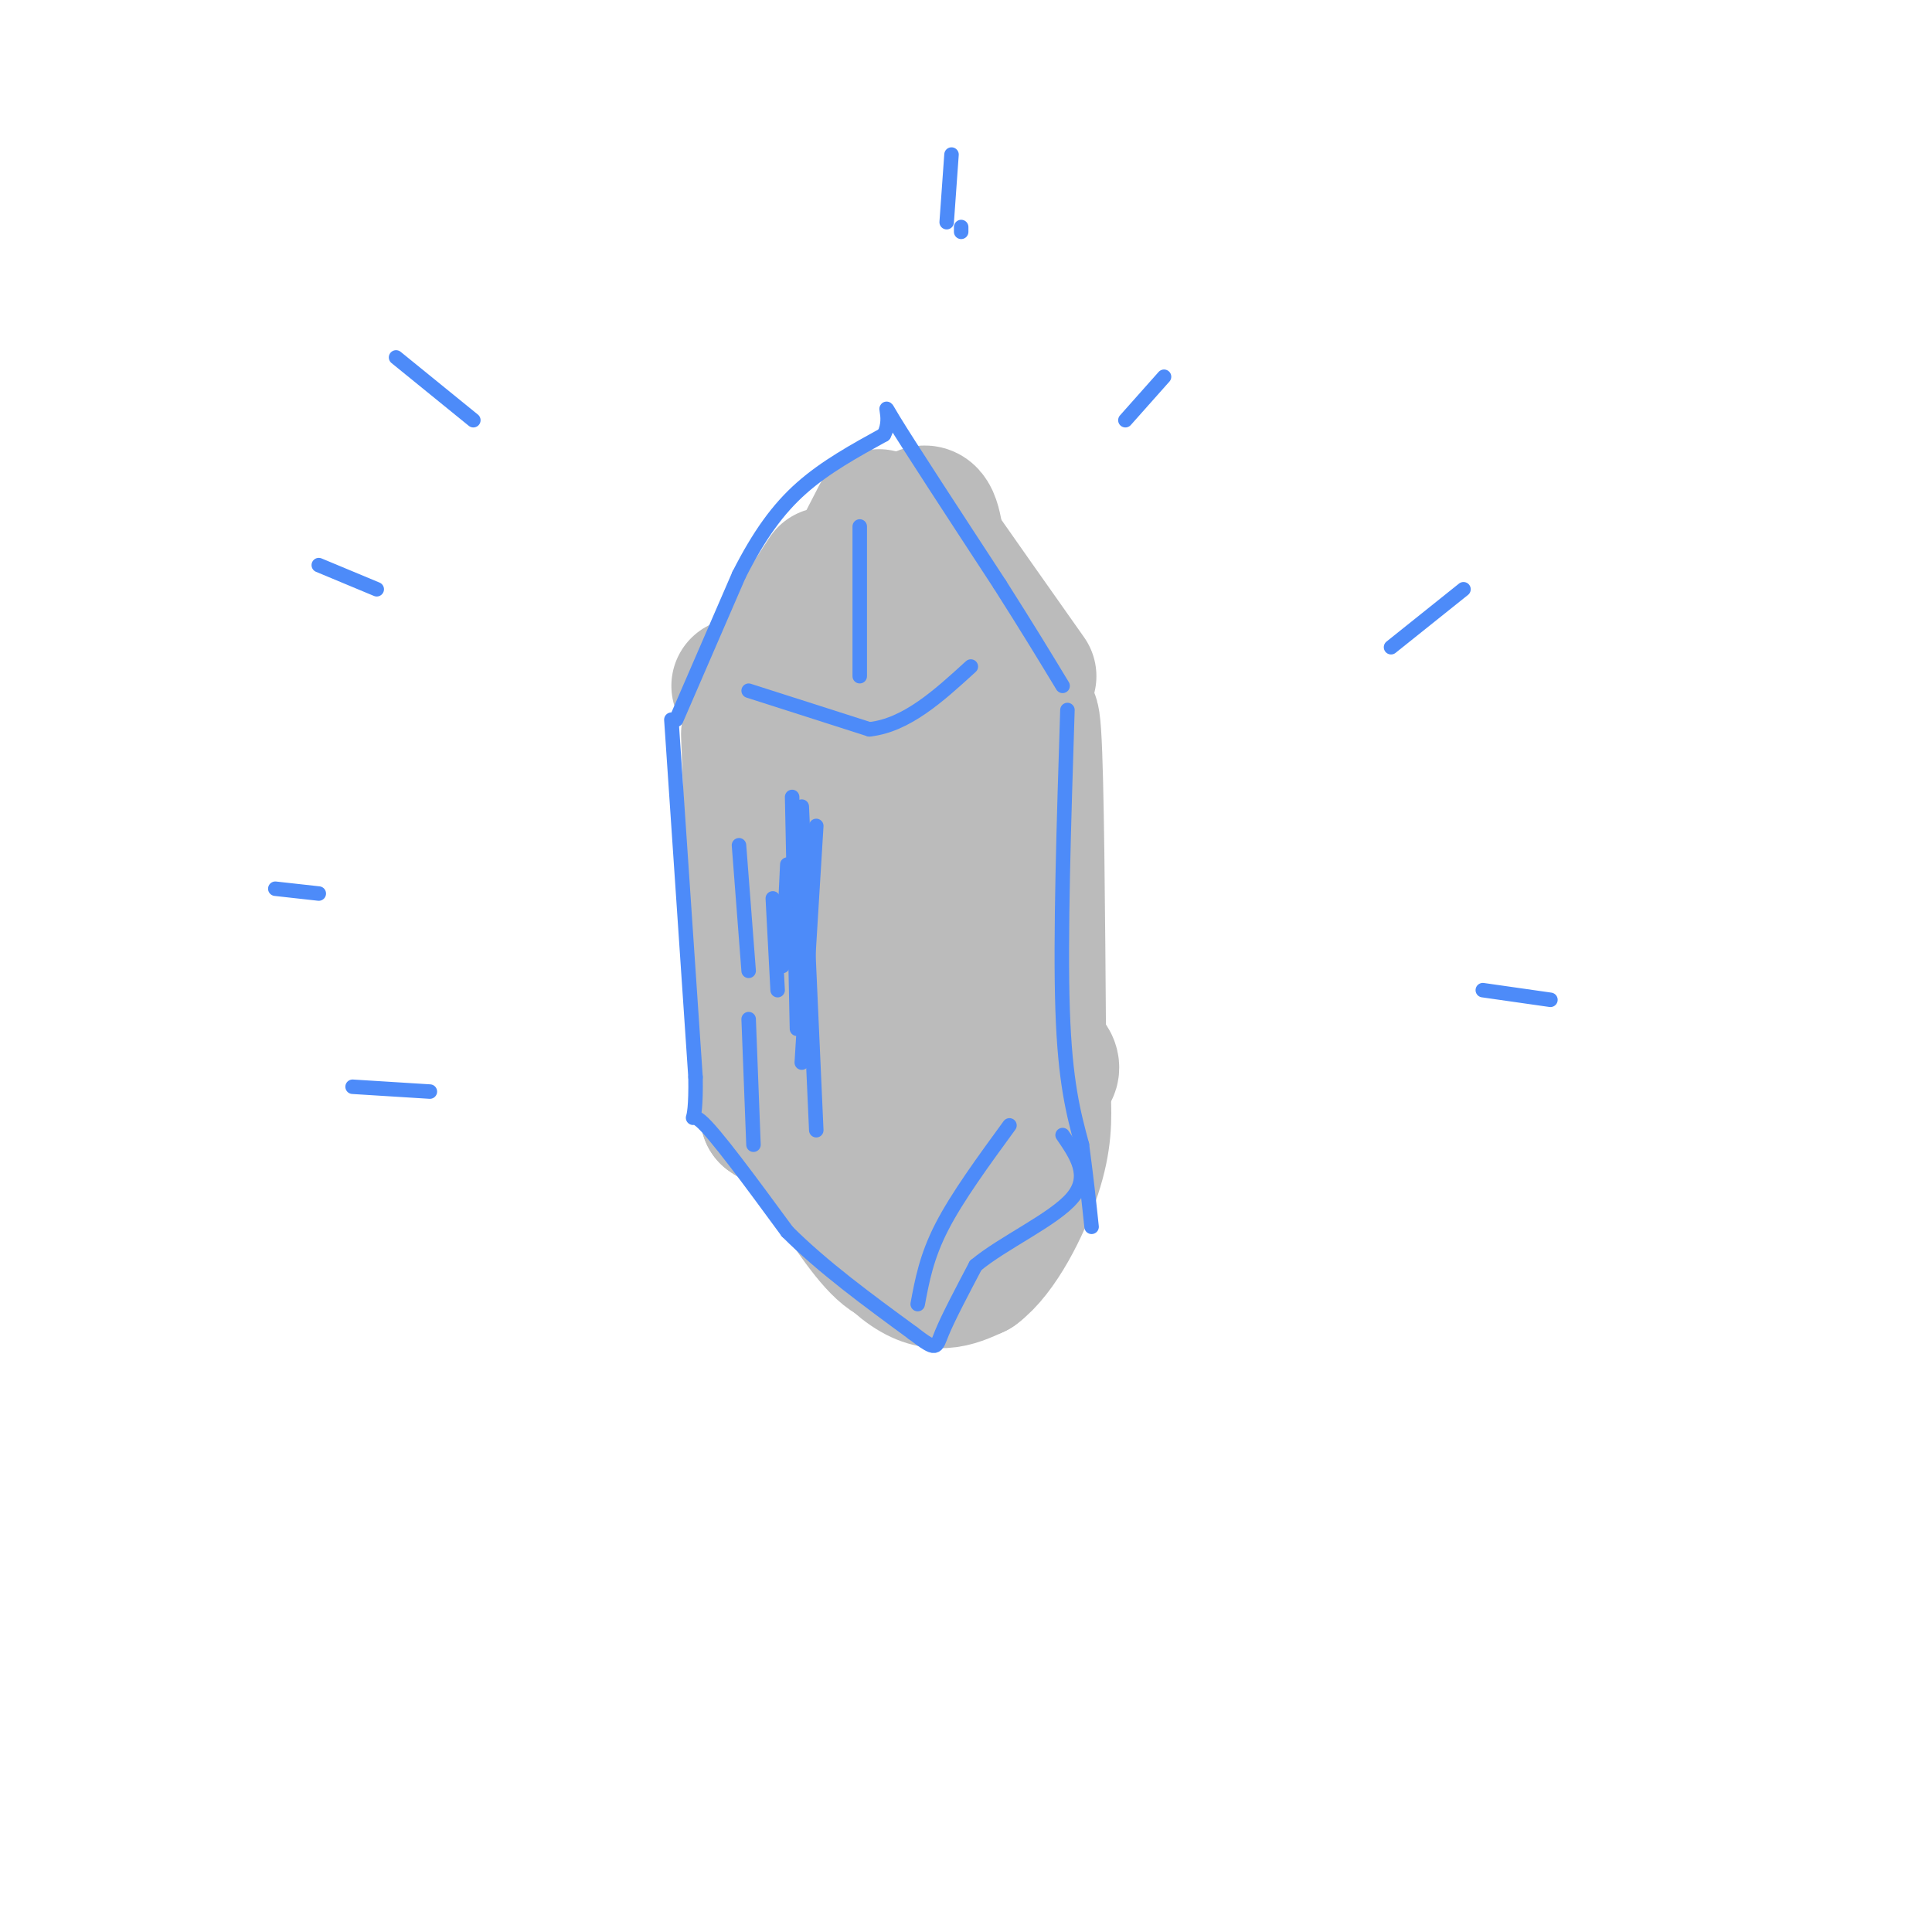 <svg viewBox='0 0 400 400' version='1.1' xmlns='http://www.w3.org/2000/svg' xmlns:xlink='http://www.w3.org/1999/xlink'><g fill='none' stroke='#BBBBBB' stroke-width='28' stroke-linecap='round' stroke-linejoin='round'><path d='M165,140c2.333,-0.250 4.667,-0.500 7,-3c2.333,-2.500 4.667,-7.250 7,-12'/><path d='M179,125c3.356,-6.133 8.244,-15.467 11,-18c2.756,-2.533 3.378,1.733 4,6'/><path d='M194,113c3.833,5.500 11.417,16.250 19,27'/><path d='M159,137c4.083,-3.000 8.167,-6.000 12,-11c3.833,-5.000 7.417,-12.000 11,-19'/><path d='M155,152c0.000,0.000 2.000,55.000 2,55'/><path d='M157,207c0.667,13.167 1.333,18.583 2,24'/><path d='M159,231c5.333,4.000 17.667,2.000 30,0'/><path d='M189,231c6.954,1.611 9.338,5.638 11,-4c1.662,-9.638 2.601,-32.941 3,-47c0.399,-14.059 0.257,-18.874 -2,-22c-2.257,-3.126 -6.628,-4.563 -11,-6'/><path d='M190,152c-8.630,15.222 -24.705,56.276 -29,71c-4.295,14.724 3.190,3.118 7,-3c3.810,-6.118 3.946,-6.748 5,-18c1.054,-11.252 3.027,-33.126 5,-55'/><path d='M178,147c2.774,3.381 7.208,39.333 11,51c3.792,11.667 6.940,-0.952 9,-13c2.060,-12.048 3.030,-23.524 4,-35'/><path d='M202,150c1.452,7.190 3.083,42.667 5,58c1.917,15.333 4.119,10.524 5,0c0.881,-10.524 0.440,-26.762 0,-43'/><path d='M212,165c0.400,-12.422 1.400,-21.978 2,-13c0.600,8.978 0.800,36.489 1,64'/><path d='M215,216c1.489,10.311 4.711,4.089 1,3c-3.711,-1.089 -14.356,2.956 -25,7'/><path d='M191,226c-4.822,5.044 -4.378,14.156 -3,0c1.378,-14.156 3.689,-51.578 6,-89'/><path d='M194,137c0.667,-14.833 -0.667,-7.417 -2,0'/><path d='M153,142c0.000,0.000 1.000,0.000 1,0'/><path d='M156,142c0.000,0.000 15.000,-23.000 15,-23'/><path d='M209,206c0.000,0.000 3.000,15.000 3,15'/><path d='M164,233c8.333,12.000 16.667,24.000 23,29c6.333,5.000 10.667,3.000 15,1'/><path d='M202,263c4.911,-3.578 9.689,-13.022 12,-20c2.311,-6.978 2.156,-11.489 2,-16'/><path d='M168,238c5.089,8.067 10.178,16.133 14,20c3.822,3.867 6.378,3.533 9,1c2.622,-2.533 5.311,-7.267 8,-12'/><path d='M199,247c2.000,-3.667 3.000,-6.833 4,-10'/></g>
<g fill='none' stroke='#4D8BF9' stroke-width='3' stroke-linecap='round' stroke-linejoin='round'><path d='M140,149c0.000,0.000 13.000,-30.000 13,-30'/><path d='M153,119c4.156,-8.178 8.044,-13.622 13,-18c4.956,-4.378 10.978,-7.689 17,-11'/><path d='M183,90c2.111,-3.889 -1.111,-8.111 2,-3c3.111,5.111 12.556,19.556 22,34'/><path d='M207,121c5.833,9.167 9.417,15.083 13,21'/><path d='M139,149c0.000,0.000 5.000,74.000 5,74'/><path d='M144,223c0.200,12.489 -1.800,6.711 1,9c2.800,2.289 10.400,12.644 18,23'/><path d='M163,255c7.333,7.333 16.667,14.167 26,21'/><path d='M189,276c5.067,3.889 4.733,3.111 6,0c1.267,-3.111 4.133,-8.556 7,-14'/><path d='M202,262c5.622,-4.711 16.178,-9.489 20,-14c3.822,-4.511 0.911,-8.756 -2,-13'/><path d='M221,147c-0.750,23.500 -1.500,47.000 -1,62c0.500,15.000 2.250,21.500 4,28'/><path d='M224,237c1.000,7.500 1.500,12.250 2,17'/><path d='M155,143c0.000,0.000 25.000,8.000 25,8'/><path d='M180,151c7.667,-0.833 14.333,-6.917 21,-13'/><path d='M178,109c0.000,0.000 0.000,31.000 0,31'/><path d='M190,270c0.917,-4.917 1.833,-9.833 5,-16c3.167,-6.167 8.583,-13.583 14,-21'/><path d='M169,171c0.000,0.000 -3.000,49.000 -3,49'/><path d='M164,165c0.000,0.000 1.000,48.000 1,48'/><path d='M163,179c0.000,0.000 -1.000,21.000 -1,21'/><path d='M153,175c0.000,0.000 2.000,26.000 2,26'/><path d='M160,186c0.000,0.000 1.000,19.000 1,19'/><path d='M166,167c0.000,0.000 3.000,67.000 3,67'/><path d='M155,211c0.000,0.000 1.000,26.000 1,26'/><path d='M82,74c0.000,0.000 16.000,13.000 16,13'/><path d='M66,117c0.000,0.000 12.000,5.000 12,5'/><path d='M57,184c0.000,0.000 9.000,1.000 9,1'/><path d='M73,225c0.000,0.000 16.000,1.000 16,1'/><path d='M199,48c0.000,0.000 0.000,-1.000 0,-1'/><path d='M233,87c0.000,0.000 8.000,-9.000 8,-9'/><path d='M288,134c0.000,0.000 15.000,-12.000 15,-12'/><path d='M307,205c0.000,0.000 14.000,2.000 14,2'/><path d='M196,46c0.000,0.000 1.000,-14.000 1,-14'/></g>
</svg>